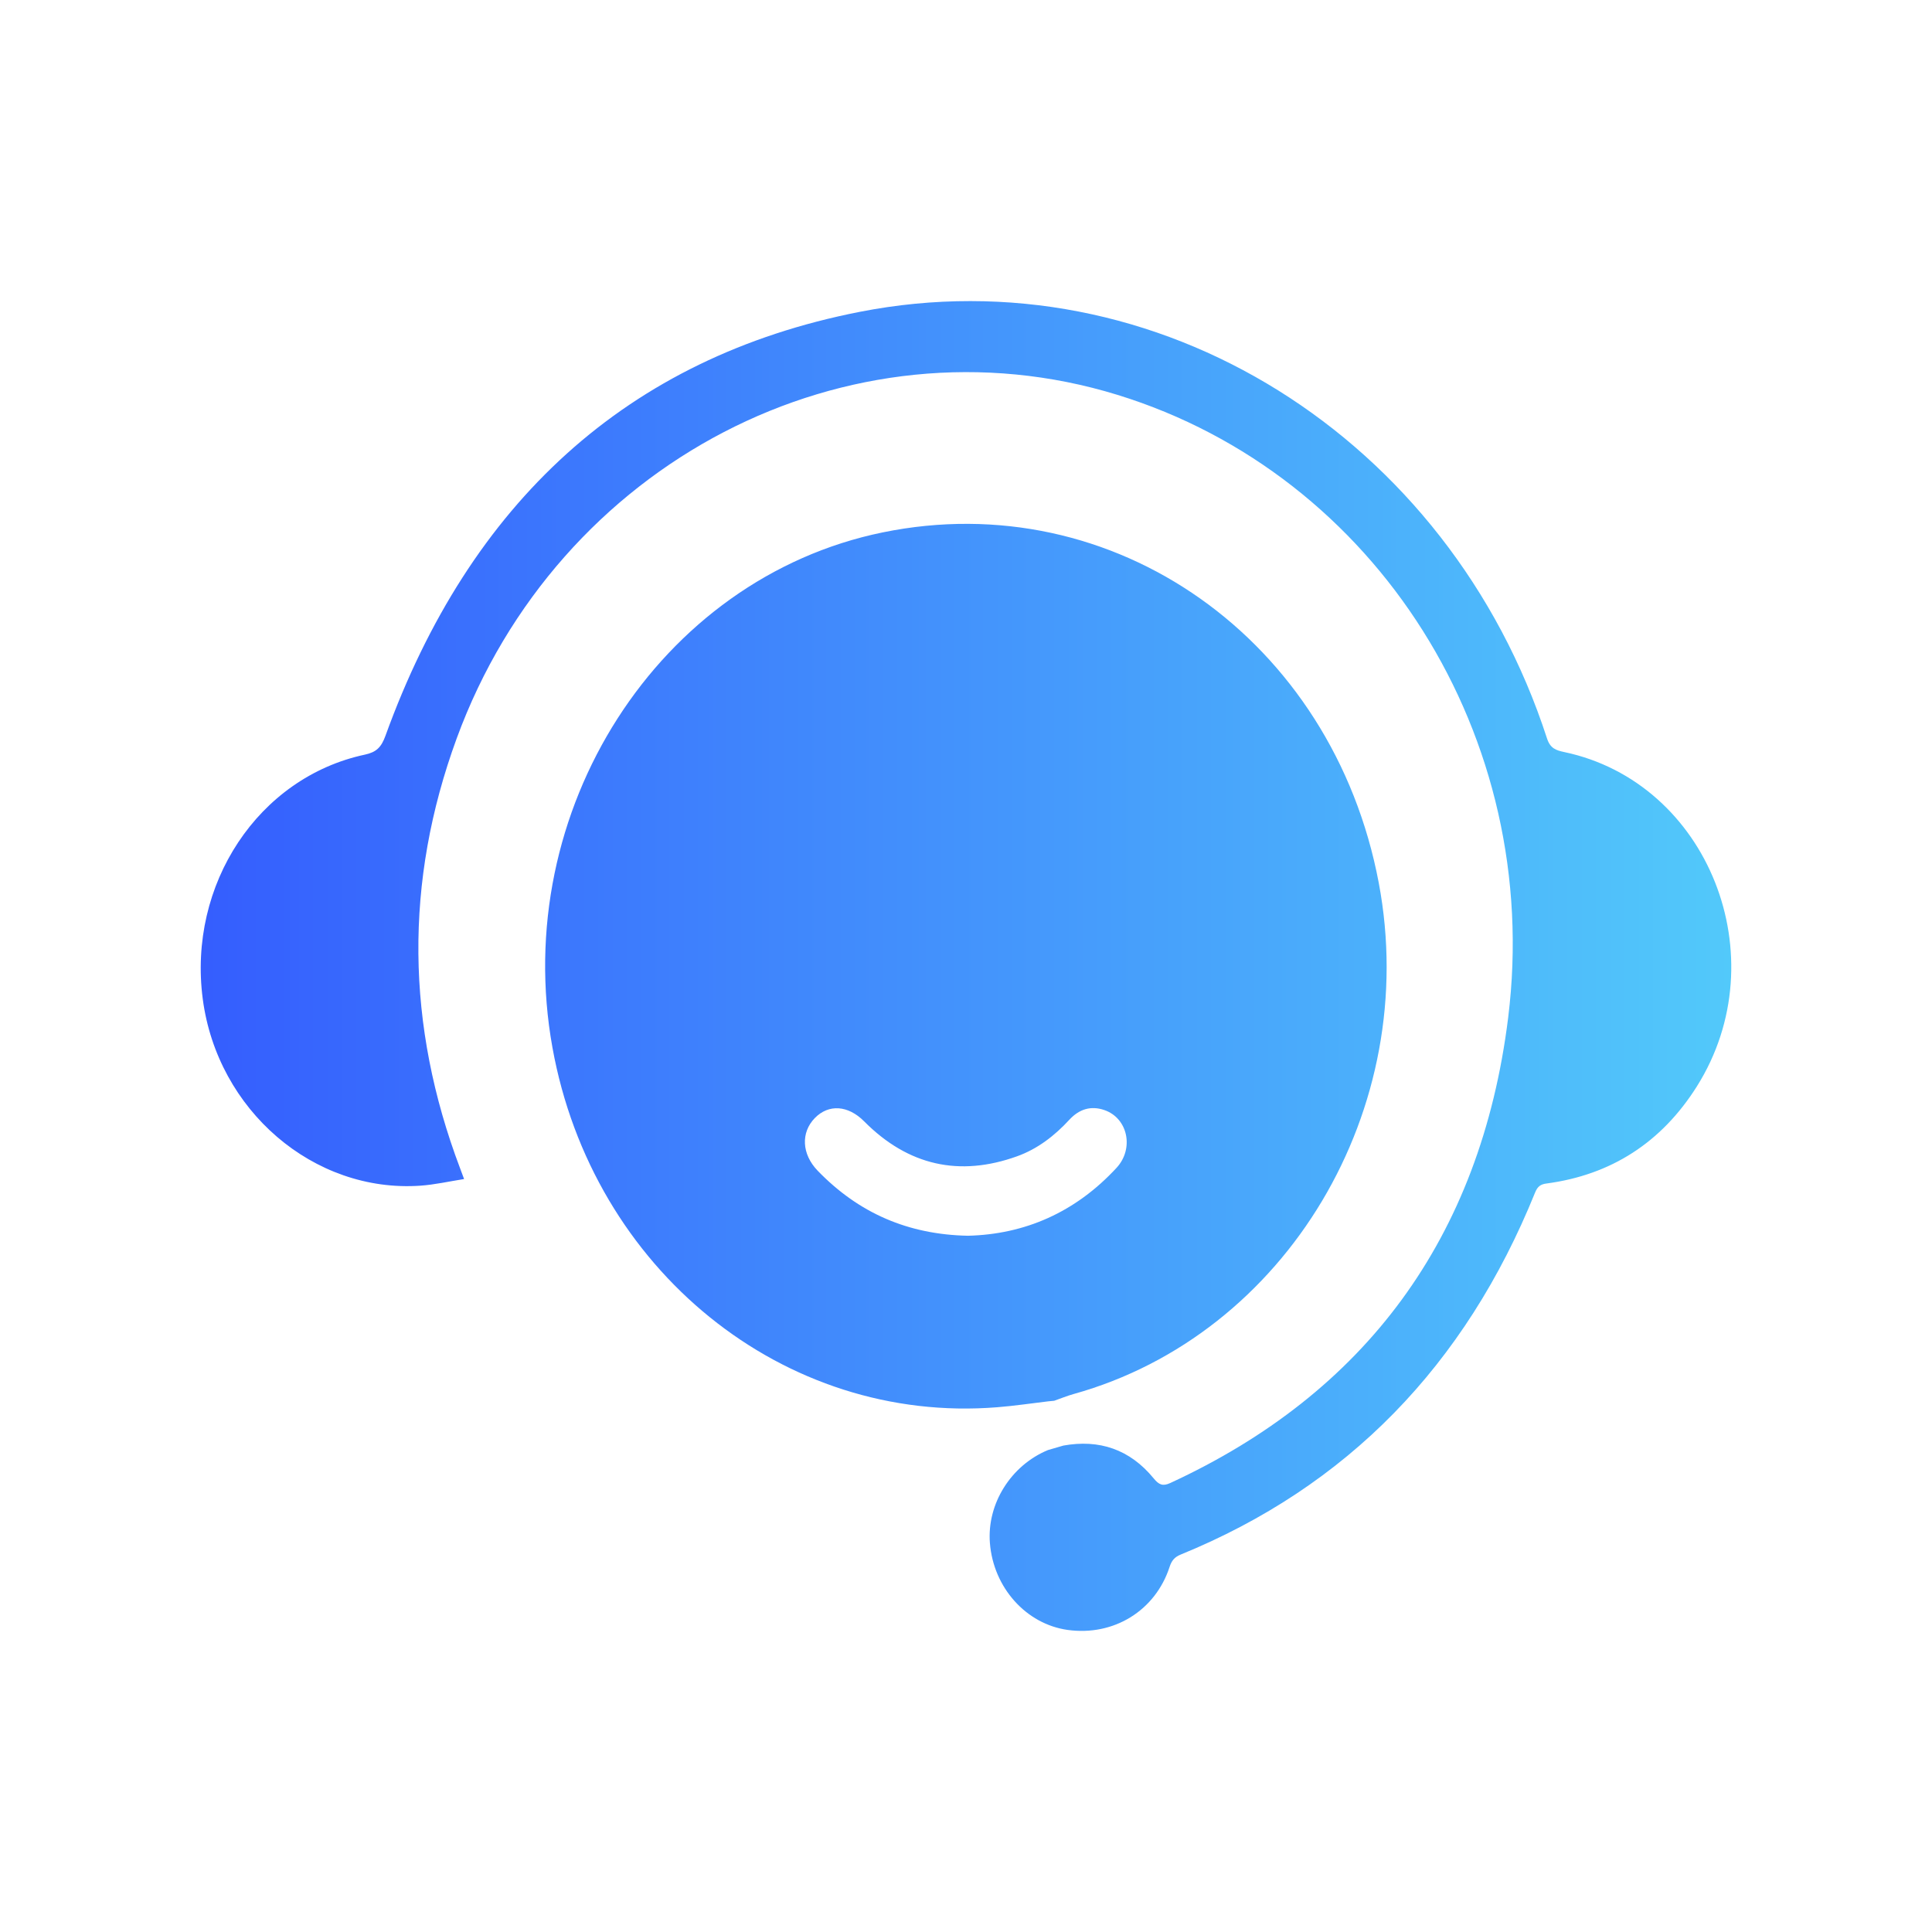 <svg width="100" height="100" viewBox="0 0 100 100" fill="none" xmlns="http://www.w3.org/2000/svg">
<g clip-path="url(#clip0_178_684)">
<path d="M54.256 72.533C53.379 72.636 52.506 72.769 51.625 72.838C40.566 73.732 30.67 65.729 28.594 54.219C26.383 41.969 34.097 29.939 45.682 27.558C57.658 25.099 68.986 33.098 71.364 45.696C73.575 57.391 66.595 69.081 55.573 72.154C55.231 72.249 54.9 72.386 54.566 72.503C54.464 72.511 54.358 72.52 54.256 72.533ZM50.103 63.962C53.044 63.889 55.659 62.755 57.792 60.447C58.714 59.449 58.376 57.868 57.156 57.455C56.463 57.219 55.859 57.408 55.353 57.954C54.582 58.792 53.697 59.471 52.645 59.849C49.671 60.919 47.011 60.343 44.727 58.04C43.899 57.206 42.891 57.133 42.173 57.872C41.447 58.62 41.492 59.733 42.32 60.593C44.45 62.798 47.015 63.902 50.103 63.962ZM54.24 75.056C52.322 75.851 51.078 77.841 51.237 79.865C51.417 82.173 53.11 84.064 55.263 84.365C57.642 84.696 59.799 83.372 60.538 81.103C60.644 80.776 60.795 80.596 61.105 80.467C69.732 76.947 75.835 70.68 79.457 61.723C79.587 61.401 79.75 61.293 80.069 61.255C83.369 60.812 85.992 59.153 87.831 56.23C92.029 49.555 88.423 40.495 80.962 38.926C80.538 38.836 80.24 38.737 80.073 38.221C75.014 22.641 59.881 13.121 44.495 16.142C32.445 18.506 24.311 26.032 19.951 38.084C19.734 38.681 19.481 38.931 18.89 39.059C13.371 40.237 9.712 45.773 10.495 51.709C11.254 57.468 16.23 61.753 21.758 61.371C22.5 61.319 23.238 61.151 24.021 61.027C23.919 60.756 23.866 60.61 23.813 60.468C21.015 53.075 20.917 45.653 23.638 38.221C28.867 23.939 43.891 16.142 57.846 20.44C71.221 24.562 79.869 38.127 78.062 52.676C76.638 64.13 70.617 72.129 60.57 76.762C60.179 76.942 59.983 76.848 59.714 76.521C58.478 75.013 56.895 74.488 55.039 74.823" fill="url(#paint0_linear_178_684)"/>
</g>
<defs>
<linearGradient id="paint0_linear_178_684" x1="5.516" y1="49.515" x2="89.61" y2="49.515" gradientUnits="userSpaceOnUse">
<stop stop-color="#3357FE"/>
<stop offset="1" stop-color="#52C9FA"/>
</linearGradient>
<clipPath id="clip0_178_684">
<rect width="100" height="100" fill="white"/>
</clipPath>
</defs>
</svg>
